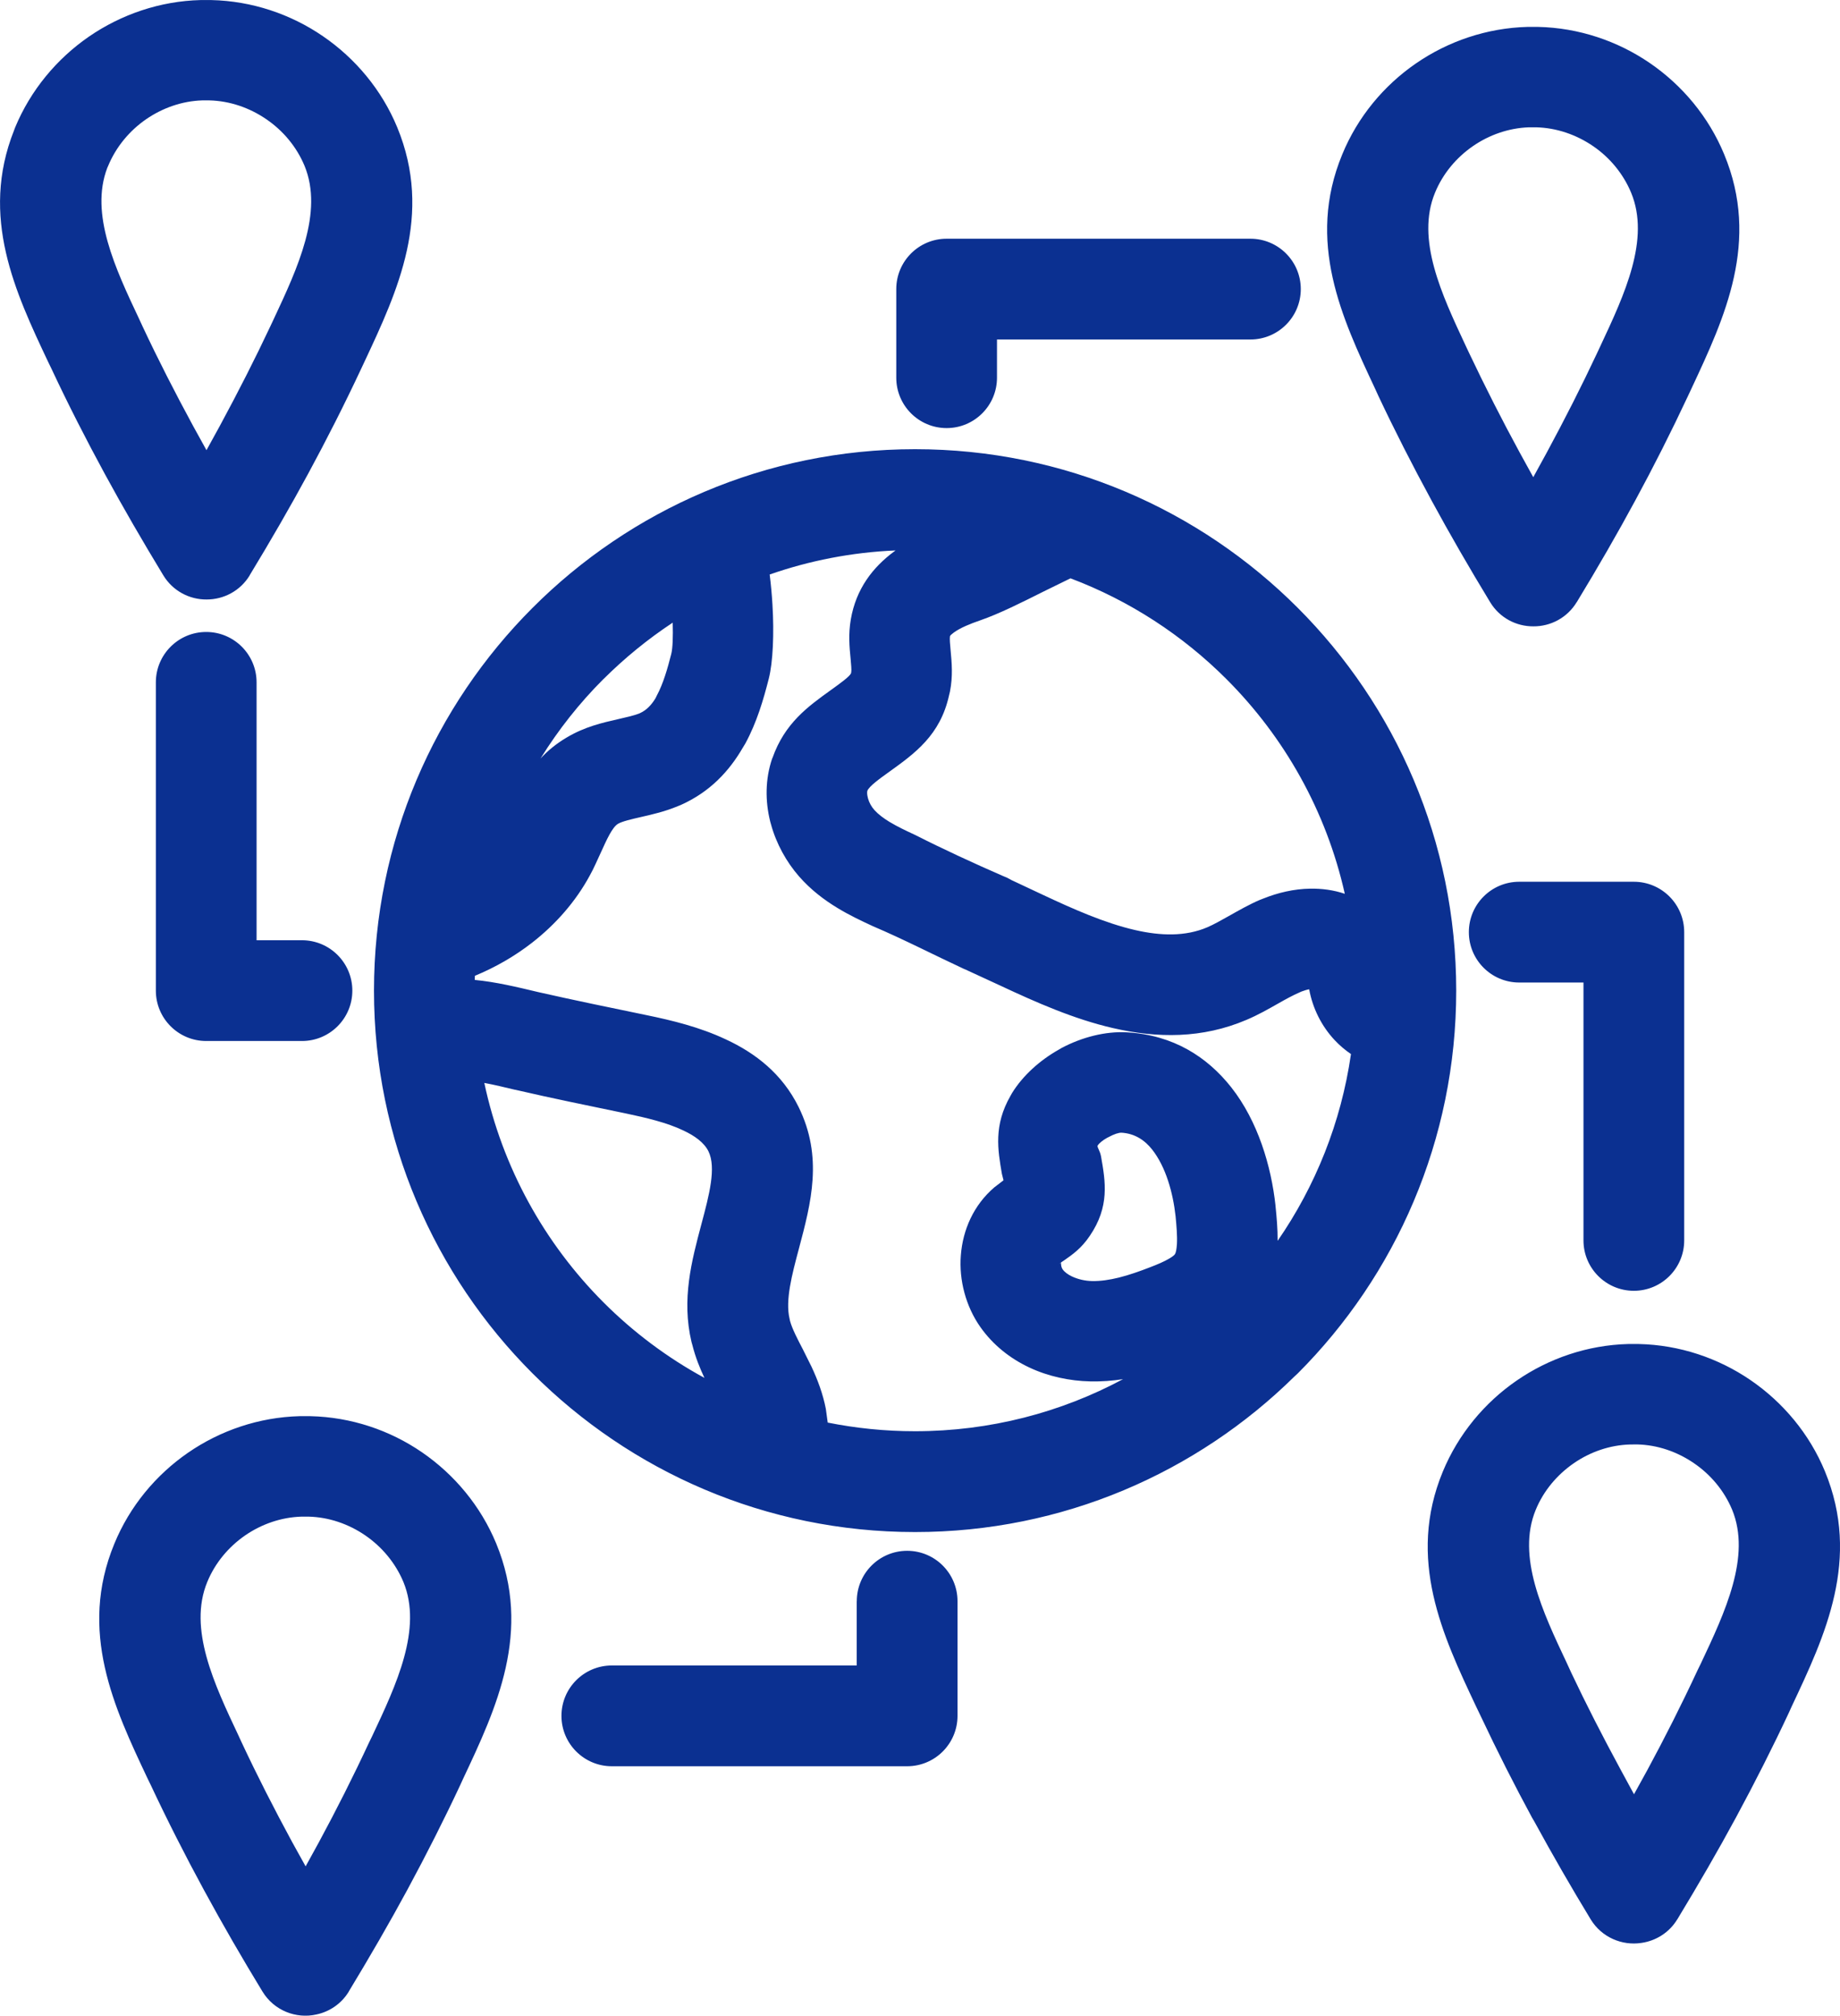 <?xml version="1.0" encoding="UTF-8"?> <svg xmlns="http://www.w3.org/2000/svg" xmlns:xlink="http://www.w3.org/1999/xlink" xml:space="preserve" width="100%" height="100%" version="1.1" shape-rendering="geometricPrecision" text-rendering="geometricPrecision" image-rendering="optimizeQuality" fill-rule="evenodd" clip-rule="evenodd" viewBox="0 0 304.35 333.27"> <g id="Layer_x0020_1"> <path fill="#0B3091" fill-rule="nonzero" d="M159.55 160.25c-5.04,-2.34 -10.1,-4.96 -15.16,-7.11 -1.95,-0.9 -3.93,-1.84 -5.84,-3 -2.27,-1.37 -4.44,-3.03 -6.37,-5.22 -2.09,-2.39 -3.78,-5.42 -4.65,-8.62l-0.13 -0.46c-0.84,-3.37 -0.85,-7 0.33,-10.45l0.04 -0.06c2.02,-5.74 5.85,-8.5 9.64,-11.22 1.55,-1.11 3.08,-2.22 3.35,-2.77l0.04 -0.2c0.07,-0.37 -0.02,-1.28 -0.1,-2.17 -0.2,-2.04 -0.39,-4.09 0.03,-6.56 0.87,-5.05 3.64,-8.63 7.2,-11.25l0.2 -0.15c-7.27,0.31 -14.26,1.69 -20.82,3.98 0.21,1.65 0.36,3.33 0.46,4.97 0.29,4.78 0.09,9.51 -0.61,12.26 -0.88,3.46 -1.97,7.2 -3.88,10.72l-0.42 0.69c-2.26,3.9 -5.43,7.28 -10.13,9.41l-0.58 0.24c-2.18,0.91 -4.15,1.35 -6.1,1.8 -1.57,0.36 -3.14,0.72 -3.83,1.13 -0.95,0.57 -1.88,2.64 -2.8,4.67 -0.61,1.28 -1.17,2.65 -1.86,3.87 -2.3,4.25 -5.6,8.05 -9.58,11.14 -2.82,2.19 -6.01,4.04 -9.43,5.45l-0.02 0.68c3.51,0.34 6.92,1.16 10.53,2.02 5.95,1.35 11.89,2.56 17.87,3.8 4.24,0.87 8.79,1.98 13.06,3.98 5.04,2.32 9.41,5.78 12.09,11.18 4.1,8.3 2.09,15.85 0.05,23.51 -1.12,4.2 -2.26,8.47 -1.53,11.53l0.08 0.38c0.37,1.33 1.25,3.01 2.12,4.68l1.43 2.87c1,2.13 1.89,4.48 2.37,6.97l0.31 2.27c4.67,0.93 9.49,1.43 14.43,1.43 12.45,0 24.17,-3.12 34.42,-8.61 -1.75,0.27 -3.55,0.41 -5.4,0.37 -3.45,-0.07 -7,-0.83 -10.13,-2.31 -3.14,-1.48 -5.96,-3.69 -8.06,-6.66 -2.42,-3.43 -3.56,-7.78 -3.24,-11.87 0.32,-4.22 2.12,-8.33 5.56,-11.26l1.5 -1.15 -0.27 -1.07c-0.68,-3.96 -1.39,-8.01 1.43,-12.91l0.26 -0.46c1.76,-2.85 4.56,-5.38 7.68,-7.14l0.53 -0.31c3.33,-1.76 7.22,-2.78 10.8,-2.57 7.63,0.44 13.24,4.03 17.24,9.09 4.41,5.6 6.61,13.03 7.32,19.57l0 0.06c0.19,1.84 0.36,3.76 0.35,5.75 6.24,-9.03 10.49,-19.53 12.13,-30.88 -1,-0.68 -1.92,-1.47 -2.74,-2.35 -2.12,-2.28 -3.6,-5.2 -4.17,-8.36 -0.38,0.06 -0.81,0.2 -1.27,0.37l-0.27 0.12c-1.22,0.53 -2.41,1.19 -3.57,1.85 -1.66,0.94 -3.34,1.9 -5.23,2.7 -7.34,3.14 -14.81,3.06 -22.13,1.37 -6.48,-1.49 -12.72,-4.26 -18.58,-7l-5.94 -2.74zm6.41 -15.39c0.47,0.18 0.91,0.39 1.34,0.65l5.22 2.45c4.97,2.33 10.23,4.67 15.26,5.82 4.19,0.96 8.28,1.09 11.91,-0.46 1.1,-0.47 2.32,-1.17 3.54,-1.85 1.72,-0.97 3.44,-1.95 5.2,-2.7l0.55 -0.21c2.37,-0.95 5.02,-1.59 7.74,-1.63 1.93,-0.03 3.85,0.22 5.72,0.85 -3.07,-13.69 -9.99,-25.91 -19.57,-35.49 -7.25,-7.25 -16.02,-12.98 -25.8,-16.67l-4.41 2.16c-3.69,1.85 -7.38,3.7 -10.5,4.78 -1.63,0.56 -3.31,1.23 -4.4,2.03 -0.35,0.26 -0.61,0.49 -0.63,0.61 -0.07,0.44 0.02,1.34 0.1,2.23 0.2,2.15 0.41,4.33 -0.1,6.92l-0.15 0.62c-1.45,6.58 -5.65,9.59 -9.88,12.63 -1.63,1.17 -3.29,2.36 -3.63,3.14 -0.07,0.25 -0.05,0.64 0.06,1.07l0.06 0.25c0.2,0.69 0.57,1.34 1.02,1.84l0.04 0.05c0.67,0.73 1.54,1.37 2.48,1.94 1.31,0.79 2.77,1.48 4.22,2.15 4.53,2.3 9.78,4.72 14.6,6.82zm-80.74 35.33c-1.77,-0.43 -3.48,-0.83 -5.11,-1.14 2.98,14.02 9.98,26.54 19.72,36.29 4.91,4.91 10.53,9.13 16.69,12.48 -0.77,-1.64 -1.48,-3.39 -1.99,-5.41l-0.15 -0.53c-1.67,-7.06 0.01,-13.37 1.67,-19.6 1.24,-4.65 2.46,-9.23 1.13,-11.93 -0.72,-1.45 -2.28,-2.57 -4.2,-3.46 -2.66,-1.27 -6.11,-2.09 -9.4,-2.78 -6.16,-1.28 -12.24,-2.51 -18.36,-3.93zm95.03 24.16c-1.39,2.07 -2.87,3.09 -4.35,4.12 -0.07,0.04 -0.51,0.31 -0.4,0.32 -0.01,0.4 0.07,0.8 0.26,1.07 0.33,0.47 0.88,0.87 1.55,1.19 1.03,0.48 2.2,0.74 3.33,0.76 1.41,0.03 2.9,-0.2 4.41,-0.57 1.73,-0.43 3.51,-1.06 5.28,-1.75 1.12,-0.43 2.24,-0.9 3.09,-1.41 0.44,-0.26 0.79,-0.51 0.92,-0.71 0.17,-0.26 0.27,-0.83 0.32,-1.54l0.01 -0.09c0.08,-1.41 -0.07,-3.06 -0.22,-4.64 -0.43,-3.9 -1.61,-8.16 -3.88,-11.04 -1.23,-1.56 -2.89,-2.65 -5.06,-2.78 -0.46,-0.02 -1.24,0.24 -2.07,0.69l-0.34 0.17c-0.72,0.41 -1.29,0.87 -1.55,1.28 -0.09,0.3 0.39,0.81 0.57,1.79 0.74,4.19 1.44,8.29 -1.87,13.14zm-4.79 4.44l-0.19 0.13c-0.13,0.13 0.17,-0.1 0.23,-0.12l-0.05 -0zm65.41 -45c0,24.71 -10.02,47.09 -26.22,63.3l-0.49 0.45c-16.16,15.93 -38.35,25.77 -62.81,25.77 -24.7,0 -47.07,-10.03 -63.28,-26.25 -16.19,-16.2 -26.21,-38.57 -26.21,-63.27 0,-24.69 10.02,-47.07 26.21,-63.27 16.19,-16.22 38.57,-26.25 63.28,-26.25 24.72,0 47.1,10.02 63.3,26.22 16.2,16.2 26.22,38.58 26.22,63.3zm-141.04 -51.53c-3.96,3.95 -7.46,8.37 -10.43,13.16 1.15,-1.25 2.55,-2.42 4.3,-3.46 3,-1.79 5.83,-2.44 8.65,-3.08 1.25,-0.28 2.52,-0.58 3.33,-0.89l0.22 -0.1c1.05,-0.48 1.87,-1.36 2.52,-2.43l0.22 -0.45c1.05,-1.94 1.78,-4.47 2.39,-6.88 0.24,-0.94 0.31,-2.86 0.24,-5.18 -4.12,2.72 -7.95,5.85 -11.44,9.32zm65.08 -49.81c0,4.6 -3.73,8.33 -8.33,8.33 -4.6,0 -8.33,-3.73 -8.33,-8.33l0 -14.65c0,-4.6 3.73,-8.33 8.33,-8.33l50.25 0c4.6,0 8.33,3.73 8.33,8.33 0,4.6 -3.73,8.33 -8.33,8.33l-41.92 0 0 6.31zm-23.19 202.29c0,-4.6 3.73,-8.33 8.33,-8.33 4.6,0 8.33,3.73 8.33,8.33l0 18.96c0,4.6 -3.73,8.33 -8.33,8.33l-48.85 0c-4.6,0 -8.33,-3.73 -8.33,-8.33 0,-4.6 3.73,-8.33 8.33,-8.33l40.51 0 0 -10.63zm-91.77 -109.28c4.6,0 8.33,3.73 8.33,8.33 0,4.6 -3.73,8.33 -8.33,8.33l-15.84 0c-4.6,0 -8.33,-3.73 -8.33,-8.33l0 -50.97c0,-4.6 3.73,-8.33 8.33,-8.33 4.6,0 8.33,3.73 8.33,8.33l0 42.64 7.51 0zm201.34 6.99c-4.6,0 -8.33,-3.73 -8.33,-8.33 0,-4.6 3.73,-8.33 8.33,-8.33l18.96 0c4.6,0 8.33,3.73 8.33,8.33l0 50.97c0,4.6 -3.73,8.33 -8.33,8.33 -4.6,0 -8.33,-3.73 -8.33,-8.33l0 -42.64 -10.63 0zm9.51 -62.89c-1.57,2.59 -4.33,4.02 -7.16,4 -2.83,0.02 -5.59,-1.4 -7.16,-4 -3.41,-5.61 -6.65,-11.21 -9.67,-16.77 -3.16,-5.81 -6.12,-11.61 -8.83,-17.36l-0.57 -1.25c-5.46,-11.64 -11.36,-24.2 -5.4,-38.63 2.54,-6.19 6.87,-11.4 12.21,-15.07 5.33,-3.67 11.73,-5.85 18.42,-6.03l1.78 0c6.74,0.15 13.15,2.33 18.48,5.98 5.37,3.68 9.72,8.88 12.28,15.06 6,14.41 0.1,27 -5.36,38.67l-0.57 1.22c-2.82,6.02 -5.75,11.81 -8.76,17.36 -2.95,5.46 -6.19,11.08 -9.68,16.82zm-7.18 -20.67l2.21 -4.03c3.01,-5.57 5.82,-11.1 8.36,-16.52l0.57 -1.22c3.96,-8.45 8.23,-17.58 5.04,-25.26 -1.31,-3.15 -3.54,-5.82 -6.29,-7.7 -2.78,-1.9 -6.06,-3.03 -9.43,-3.11l-1.19 0c-3.33,0.12 -6.54,1.24 -9.24,3.1 -2.76,1.9 -5,4.57 -6.29,7.72 -3.18,7.69 1.11,16.82 5.07,25.28l0.56 1.19c2.7,5.69 5.5,11.19 8.39,16.5l2.23 4.05zm-195.91 250.37c-1.23,2.04 -3.2,3.35 -5.36,3.81 -3.38,0.77 -7.02,-0.65 -8.93,-3.78 -3.3,-5.41 -6.55,-11.02 -9.69,-16.8 -3.09,-5.69 -6.04,-11.49 -8.81,-17.39l-0.53 -1.09c-5.51,-11.67 -11.46,-24.28 -5.48,-38.76 2.54,-6.19 6.87,-11.39 12.21,-15.07 5.33,-3.67 11.72,-5.85 18.41,-6.03l1.81 0c6.72,0.15 13.13,2.31 18.46,5.97 5.36,3.68 9.7,8.87 12.27,15.06 6.01,14.57 0.03,27.26 -5.5,38.99l-0.41 0.9c-2.67,5.71 -5.61,11.52 -8.77,17.37 -2.95,5.45 -6.21,11.08 -9.69,16.82zm-7.16 -20.67l2.21 -4.02c2.86,-5.29 5.65,-10.8 8.31,-16.52l0.47 -0.96c4.02,-8.53 8.37,-17.77 5.19,-25.52 -1.32,-3.15 -3.55,-5.81 -6.3,-7.7 -2.78,-1.91 -6.05,-3.03 -9.4,-3.11l-1.16 0c-3.35,0.1 -6.59,1.23 -9.3,3.09 -2.76,1.9 -5,4.57 -6.29,7.72 -3.18,7.7 1.15,16.87 5.15,25.35l0.53 1.15c2.59,5.53 5.4,11.03 8.35,16.47l2.24 4.04zm226.9 8.73c-1.34,2.22 -3.56,3.58 -5.94,3.92 -3.22,0.5 -6.59,-0.93 -8.39,-3.88 -3.18,-5.23 -6.3,-10.64 -9.34,-16.21l-0.35 -0.59c-2.86,-5.28 -5.73,-10.92 -8.57,-16.95l-0.74 -1.54c-5.5,-11.67 -11.45,-24.28 -5.47,-38.75 2.57,-6.2 6.91,-11.41 12.24,-15.07 5.33,-3.67 11.72,-5.85 18.39,-6.03l1.81 -0c6.72,0.15 13.14,2.32 18.48,5.98 5.36,3.67 9.72,8.87 12.28,15.05 6,14.54 0.03,27.19 -5.49,38.89l-0.45 1c-2.67,5.71 -5.61,11.52 -8.77,17.37 -2.95,5.45 -6.21,11.08 -9.69,16.82zm-7.17 -20.66l2.22 -4.03c2.86,-5.29 5.65,-10.8 8.31,-16.52l0.52 -1.06c4.01,-8.5 8.35,-17.71 5.18,-25.43 -1.31,-3.14 -3.55,-5.81 -6.31,-7.69 -2.78,-1.91 -6.06,-3.04 -9.43,-3.11l-1.16 0.01c-3.34,0.1 -6.56,1.22 -9.28,3.09 -2.77,1.91 -5.02,4.57 -6.31,7.72 -3.18,7.69 1.14,16.85 5.15,25.34l0.72 1.57c2.41,5.11 5.17,10.5 8.19,16.07l2.2 4.05zm-228.97 -201.54c-1.57,2.59 -4.32,4.01 -7.15,4 -2.82,0.02 -5.58,-1.41 -7.15,-4 -3.41,-5.61 -6.66,-11.22 -9.68,-16.77 -3.09,-5.69 -6.06,-11.49 -8.82,-17.39l-0.53 -1.09c-5.45,-11.54 -11.33,-24 -5.67,-38.28l0.19 -0.51c2.56,-6.17 6.89,-11.36 12.23,-15.04 5.35,-3.67 11.75,-5.86 18.44,-6.03l1.77 0c6.72,0.15 13.15,2.32 18.48,5.98 5.36,3.67 9.72,8.87 12.28,15.05 5.97,14.46 0.07,27.07 -5.4,38.74l-0.54 1.15c-2.82,6.02 -5.76,11.8 -8.77,17.36 -2.95,5.45 -6.21,11.09 -9.69,16.82zm-7.16 -20.68l2.21 -4.02c3.02,-5.58 5.83,-11.1 8.38,-16.52l0.54 -1.15c3.97,-8.48 8.26,-17.64 5.09,-25.34 -1.31,-3.14 -3.55,-5.81 -6.31,-7.69 -2.78,-1.91 -6.06,-3.04 -9.43,-3.12l-1.2 0c-3.32,0.11 -6.53,1.24 -9.24,3.1 -2.76,1.9 -5,4.58 -6.31,7.75l-0.13 0.29c-2.93,7.63 1.33,16.67 5.28,25.03l0.53 1.15c2.59,5.53 5.41,11.03 8.36,16.47l2.23 4.04z"></path> </g> </svg> 